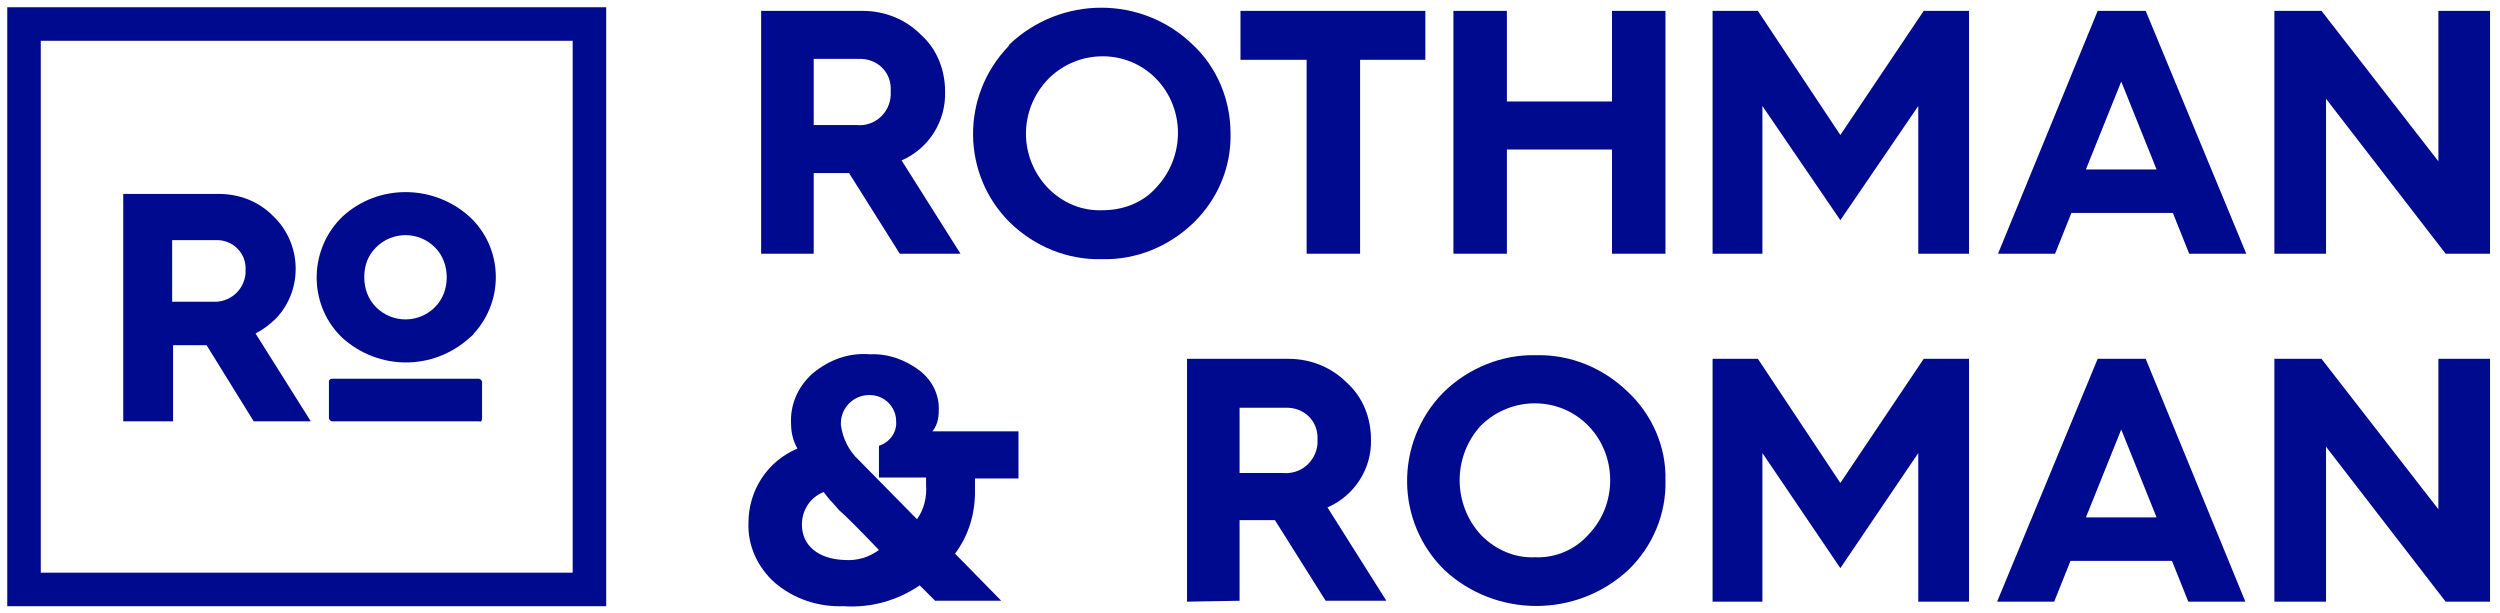 <?xml version="1.0" encoding="utf-8"?>
<!-- Generator: Adobe Illustrator 25.4.1, SVG Export Plug-In . SVG Version: 6.00 Build 0)  -->
<svg version="1.1" id="logo-1.1-black" xmlns="http://www.w3.org/2000/svg" xmlns:xlink="http://www.w3.org/1999/xlink" x="0px"
	 y="0px" viewBox="0 0 275.9 67.6" style="enable-background:new 0 0 275.9 67.6;" xml:space="preserve">
<style type="text/css">
	.st0{fill:#000A8F;}
</style>
<path class="st0" d="M4.5,4.5h58.7v58.7H4.5L4.5,4.5z M0.8,66.9h66.1V0.8H0.8V66.9z"/>
<path class="st0" d="M19.1,33.3h4.4c1.8,0.1,3.4-1.2,3.6-3.1c0-0.1,0-0.3,0-0.4c0.1-1.7-1.2-3.2-3-3.3c-0.1,0-0.1,0-0.2,0h-4.9V33.3
	z M13.6,46.5V21.4h10.5c2.3,0,4.4,0.8,6,2.4c3.2,3,3.4,8.1,0.4,11.3c-0.7,0.7-1.5,1.3-2.3,1.7l6.1,9.7h-6.3l-5.2-8.4h-3.7v8.4
	L13.6,46.5z"/>
<path class="st0" d="M41.5,33.9c1.8,1.8,4.7,1.8,6.5,0c0.9-0.9,1.3-2.1,1.3-3.3c0-1.2-0.4-2.4-1.3-3.3c-1.8-1.8-4.7-1.8-6.5,0
	c0,0,0,0,0,0c-0.9,0.9-1.3,2-1.3,3.3C40.2,31.8,40.6,33,41.5,33.9 M51.8,23.9c3.7,3.4,3.9,9.2,0.5,12.9c-0.1,0.2-0.3,0.3-0.5,0.5
	c-4,3.6-10,3.6-14,0c-3.7-3.5-3.8-9.4-0.3-13.1c0.1-0.1,0.2-0.2,0.3-0.3C41.7,20.3,47.8,20.3,51.8,23.9"/>
<path class="st0" d="M52.9,46.5H36.7c-0.2,0-0.3-0.1-0.4-0.3c0,0,0,0,0,0v-4.1c0-0.2,0.2-0.3,0.3-0.3c0,0,0,0,0,0h16.2
	c0.2,0,0.3,0.1,0.4,0.3v4.1C53.2,46.4,53.1,46.6,52.9,46.5"/>
<path class="st0" d="M89.8,13.8h4.7c2,0.2,3.7-1.3,3.8-3.3c0-0.2,0-0.3,0-0.5c0.1-1.9-1.3-3.4-3.2-3.5c0,0-0.1,0-0.1,0h-5.2
	L89.8,13.8z M84,28V1.2h11.2c2.4,0,4.7,0.9,6.4,2.6c1.8,1.6,2.7,3.9,2.7,6.3c0.1,3.3-1.8,6.3-4.8,7.6L106,28h-6.7l-5.6-8.9h-3.9V28
	L84,28z"/>
<path class="st0" d="M115.7,20.8c1.6,1.6,3.7,2.5,6,2.4c2.2,0,4.4-0.8,5.9-2.5c3.2-3.4,3.2-8.7,0-12c-3.2-3.3-8.5-3.3-11.8-0.1
	c0,0-0.1,0.1-0.1,0.1C112.4,12.1,112.4,17.4,115.7,20.8 M111.4,4.9c5.7-5.4,14.6-5.4,20.2,0c2.7,2.5,4.2,6.1,4.2,9.8
	c0.1,3.7-1.4,7.3-4.1,9.9c-2.7,2.6-6.3,4.1-10.1,4c-3.8,0.1-7.4-1.4-10.1-4c-5.4-5.3-5.5-14-0.2-19.5C111.3,5,111.4,5,111.4,4.9"/>
<polygon class="st0" points="136.9,1.2 136.9,6.6 144.2,6.6 144.2,28 150.1,28 150.1,6.6 157.3,6.6 157.3,1.2 "/>
<polygon class="st0" points="177.9,1.2 177.9,11.2 166.3,11.2 166.3,1.2 160.4,1.2 160.4,28 166.3,28 166.3,16.5 177.9,16.5 
	177.9,28 183.8,28 183.8,1.2 "/>
<polygon class="st0" points="212.3,1.2 203.1,14.9 194,1.2 189,1.2 189,28 194.5,28 194.5,11.7 203.1,24.3 211.7,11.7 211.7,28 
	217.3,28 217.3,1.2 "/>
<path class="st0" d="M234.1,9l3.9,9.7h-7.8L234.1,9z M231.5,1.2l-11,26.8h6.3l1.8-4.5h11.2l1.8,4.5h6.3L236.8,1.2H231.5z"/>
<polygon class="st0" points="269.1,1.2 269.1,17.8 256.2,1.2 251,1.2 251,28 256.7,28 256.7,10.9 269.9,28 274.8,28 274.8,1.2 "/>
<path class="st0" d="M101.2,57.3c0.8-1.1,1.1-2.5,1-3.8v-0.8H97v-3.5c1.2-0.4,2-1.5,1.9-2.7c0-1.6-1.3-2.9-2.9-2.9c0,0-0.1,0-0.1,0
	c-1.7,0-3.1,1.4-3.1,3.1c0,0.1,0,0.1,0,0.2c0.2,1.5,0.9,2.9,2,3.9L101.2,57.3z M93.2,61.8c1.4,0.1,2.7-0.3,3.8-1.1
	c-2.1-2.2-3.8-3.9-4.4-4.4l-0.7-0.8c-0.4-0.4-0.7-0.8-1-1.2c-1.5,0.6-2.4,2-2.4,3.6C88.5,60.2,90.3,61.7,93.2,61.8 M88,49.5
	c-0.5-0.9-0.7-1.8-0.7-2.8c-0.1-2.1,0.8-4.1,2.4-5.5c1.8-1.5,4-2.3,6.3-2.1c2-0.1,3.9,0.6,5.5,1.8c1.4,1.1,2.2,2.7,2.1,4.5
	c0,0.8-0.2,1.6-0.7,2.2h9.5v5.2h-4.8v1.5c0,2.4-0.7,4.8-2.2,6.8l5.1,5.2h-7.3l-1.7-1.7c-2.5,1.7-5.4,2.5-8.4,2.3
	c-2.8,0.1-5.5-0.8-7.6-2.6c-1.9-1.7-3-4.1-2.9-6.6C82.6,54.1,84.7,50.9,88,49.5"/>
<path class="st0" d="M136.8,52.2h4.7c2,0.2,3.7-1.2,3.9-3.2c0-0.2,0-0.4,0-0.5c0.1-1.9-1.3-3.4-3.2-3.5c-0.1,0-0.1,0-0.2,0h-5.2
	L136.8,52.2z M131,66.4V39.6h11.2c2.4,0,4.7,0.9,6.4,2.6c1.8,1.6,2.7,3.9,2.7,6.3c0.1,3.2-1.8,6.2-4.8,7.5l6.5,10.3h-6.7l-5.6-8.9
	h-3.9v8.9L131,66.4z"/>
<path class="st0" d="M163.5,59.1c1.6,1.6,3.7,2.5,5.9,2.4c2.2,0.1,4.4-0.8,5.9-2.5c3.2-3.3,3.2-8.7,0-12c-3.2-3.3-8.5-3.3-11.8-0.1
	c0,0-0.1,0.1-0.1,0.1C160.3,50.4,160.3,55.7,163.5,59.1 M159.4,43.2c2.7-2.6,6.4-4.1,10.1-4c3.8-0.1,7.4,1.4,10.1,4
	c2.7,2.5,4.3,6.1,4.2,9.8c0.1,3.7-1.4,7.3-4.1,9.9c-5.7,5.3-14.6,5.3-20.3,0c-5.4-5.3-5.5-14-0.2-19.5
	C159.2,43.4,159.3,43.3,159.4,43.2"/>
<polygon class="st0" points="212.3,39.6 203.1,53.3 194,39.6 189,39.6 189,66.4 194.5,66.4 194.5,50 203.1,62.7 211.7,50 
	211.7,66.4 217.3,66.4 217.3,39.6 "/>
<path class="st0" d="M234.1,47.4l3.9,9.7h-7.8L234.1,47.4z M231.5,39.6l-11.1,26.8h6.3l1.8-4.5h11.2l1.8,4.5h6.3l-11-26.8
	L231.5,39.6z"/>
<polygon class="st0" points="269.1,39.6 269.1,56.2 256.2,39.6 251,39.6 251,66.4 256.7,66.4 256.7,49.3 269.9,66.4 274.8,66.4 
	274.8,39.6 "/>
</svg>
